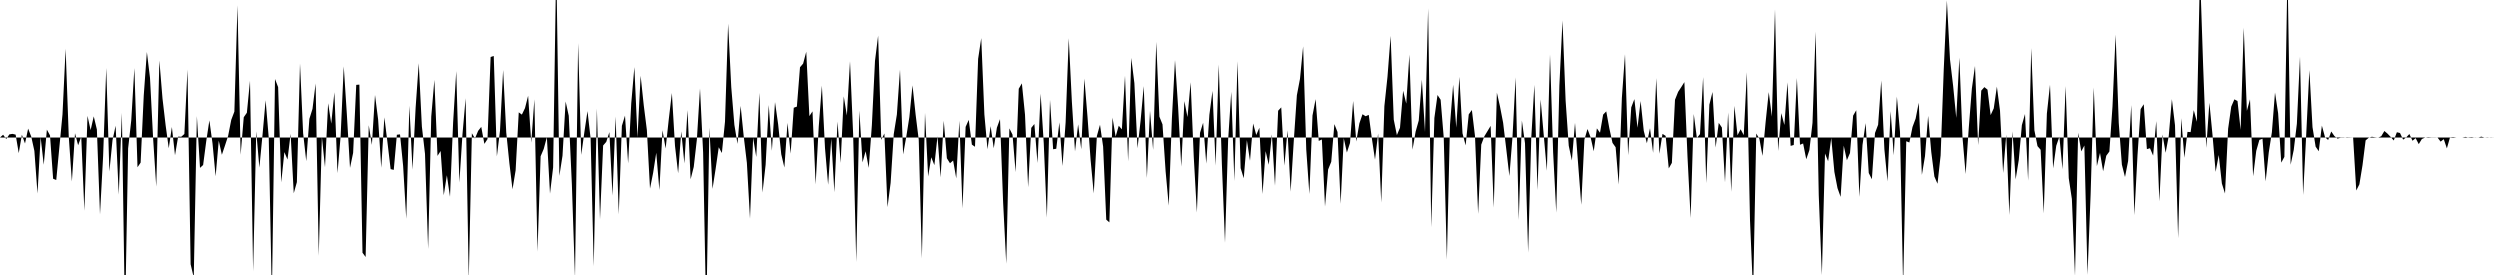 <svg viewBox="0 0 200 22" >
<polyline points="0,11 0.25,10.78 0.50,11.12 0.75,10.75 1,10.71 1.25,10.77 1.50,12.25 1.75,10.78 2,11.48 2.25,10.29 2.50,10.93 2.75,12.07 3,15.48 3.25,10.97 3.50,13.18 3.75,10.37 4,10.83 4.25,14.30 4.50,14.40 4.75,11.77 5,9.15 5.25,3.90 5.50,10.91 5.75,14.52 6,10.66 6.25,11.62 6.50,10.94 6.75,16.86 7,9.27 7.25,10.41 7.50,9.31 7.75,10.36 8,17.15 8.25,12.48 8.50,5.44 8.75,13.72 9,11.22 9.25,10.06 9.50,15.57 9.75,9.03 10,25.67 10.25,11.87 10.50,9.63 10.75,5.45 11,13.38 11.25,13.01 11.50,7.64 11.75,4.16 12,6.23 12.25,11.08 12.50,14.93 12.75,4.84 13,7.88 13.25,10.02 13.50,11.86 13.75,10.16 14,12.42 14.25,10.93 14.50,10.94 14.75,10.72 15,5.56 15.25,21.14 15.50,22.20 15.75,9.29 16,13.43 16.25,13.20 16.50,11.29 16.75,9.63 17,11.46 17.25,14.10 17.50,11.25 17.75,12.38 18,11.64 18.25,10.87 18.50,9.59 18.75,8.93 19,0.42 19.25,12.38 19.50,9.38 19.75,9.02 20,6.46 20.25,21.71 20.50,10.51 20.75,13.41 21,10.81 21.25,8.02 21.50,11.03 21.75,23.77 22,6.32 22.25,6.97 22.50,14.59 22.75,12.17 23,12.76 23.25,10.71 23.50,15.46 23.75,14.57 24,5.08 24.25,10.66 24.50,12.89 24.75,9.51 25,8.71 25.25,6.68 25.50,20.47 25.75,10.93 26,13.38 26.25,8.26 26.50,9.89 26.75,7.38 27,13.85 27.25,10.89 27.50,5.31 27.75,9.17 28,13.43 28.25,12.23 28.50,6.79 28.75,6.77 29,20.22 29.25,20.56 29.50,10.02 29.75,11.59 30,7.60 30.25,9.56 30.50,13.42 30.75,9.39 31,11.41 31.25,13.53 31.50,13.59 31.75,10.78 32,10.75 32.25,13.27 32.50,17.50 32.75,8.46 33,13.57 33.25,8.62 33.50,5.06 33.75,10.12 34,12.31 34.25,19.92 34.50,9.33 34.75,6.39 35,12.47 35.25,12.08 35.50,15.62 35.75,14.02 36,15.74 36.25,9.79 36.50,5.69 36.75,14.60 37,10.72 37.25,7.86 37.50,22.41 37.75,10.66 38,11.08 38.25,10.47 38.50,10.15 38.75,11.51 39,11.13 39.25,4.56 39.50,4.48 39.75,12.51 40,10.46 40.25,5.60 40.50,10.60 40.75,13.05 41,15.14 41.25,13.63 41.50,8.99 41.75,9.17 42,8.65 42.25,7.66 42.50,11.41 42.75,7.95 43,20.13 43.25,12.50 43.50,11.91 43.75,10.97 44,15.49 44.25,13.39 44.50,-3.04 44.75,14.07 45,12.46 45.25,8.12 45.50,9.26 45.75,14.76 46,22.22 46.25,3.45 46.50,12.39 46.75,10.57 47,8.89 47.25,11.09 47.50,21.31 47.75,8.68 48,17.55 48.25,11.64 48.50,11.35 48.75,10.57 49,15.65 49.25,9.32 49.50,17.15 49.75,10.07 50,9.25 50.25,13.07 50.50,8.26 50.75,5.37 51,11 51.25,6.06 51.50,8.42 51.75,10.41 52,15.09 52.25,13.83 52.50,12.22 52.75,15.20 53,10.42 53.25,11.88 53.50,9.56 53.75,7.44 54,11.67 54.25,13.86 54.50,10.51 54.75,13.07 55,8.81 55.25,14.34 55.50,13.35 55.75,11.15 56,7.08 56.25,12.21 56.50,25.44 56.75,10.21 57,15.11 57.25,13.51 57.50,11.78 57.75,12.24 58,9.73 58.25,1.89 58.50,6.96 58.75,9.99 59,11.51 59.25,8.47 59.50,10.93 59.75,13.03 60,17.49 60.25,11.02 60.50,12.56 60.75,7.43 61,15.40 61.25,13.18 61.50,8.40 61.75,12.06 62,8.17 62.25,9.93 62.50,12.34 62.75,13.40 63,9.83 63.25,12.29 63.50,8.62 63.75,8.53 64,5.38 64.25,5.09 64.50,4.14 64.75,9.29 65,8.91 65.25,14.75 65.50,10.12 65.75,6.85 66,11.85 66.25,14.78 66.50,11.09 66.75,15.38 67,9.73 67.25,13.03 67.50,7.71 67.75,9.24 68,4.90 68.25,10.70 68.50,20.96 68.75,8.85 69,12.99 69.25,12.10 69.50,13.43 69.75,10 70,4.87 70.25,2.85 70.50,11.19 70.75,10.68 71,16.57 71.25,14.63 71.50,10.73 71.75,9.16 72,5.57 72.25,12.35 72.50,10.95 72.75,9.36 73,6.83 73.25,9.17 73.50,11.19 73.75,20.68 74,9.03 74.25,14.12 74.50,12.58 74.75,13.21 75,10.90 75.25,14.19 75.50,9.66 75.75,12.66 76,13.06 76.25,12.84 76.50,14.27 76.75,9.66 77,16.67 77.25,10.15 77.50,9.59 77.75,11.57 78,11.74 78.25,4.71 78.50,3.05 78.75,9.15 79,11.94 79.25,10.09 79.50,11.86 79.75,10.22 80,9.53 80.25,16.19 80.50,21.10 80.75,10.27 81,10.77 81.25,13.77 81.50,7.10 81.75,6.67 82,9.17 82.25,14.98 82.50,10.23 82.75,9.92 83,13.04 83.25,7.49 83.50,11.45 83.75,17.41 84,7.99 84.25,11.94 84.50,11.90 84.75,9.79 85,13.28 85.25,9.79 85.50,3.06 85.75,8.14 86,12.11 86.25,9.95 86.50,11.94 86.75,6.29 87,9.34 87.25,12.82 87.50,15.47 87.75,10.88 88,9.98 88.25,11.73 88.50,17.57 88.75,17.79 89,9.41 89.25,10.93 89.50,10.06 89.75,10.35 90,6.06 90.25,12.91 90.50,4.63 90.75,6.65 91,11.86 91.25,9.63 91.50,6.89 91.75,14.24 92,8.86 92.25,11.99 92.50,3.35 92.75,9.33 93,9.95 93.25,13.72 93.50,16.45 93.75,9.52 94,4.81 94.25,8.57 94.50,13.33 94.75,8.09 95,9.37 95.25,6.58 95.50,12.54 95.75,17 96,10.63 96.25,9.82 96.50,13.09 96.75,9.19 97,7.27 97.25,13.25 97.50,5.16 97.75,13.12 98,19.42 98.25,11.21 98.50,7.34 98.75,14.48 99,4.90 99.25,13.45 99.50,14.26 99.75,11.21 100,12.86 100.25,9.88 100.50,10.80 100.75,10.22 101,15.52 101.25,12.09 101.50,13.18 101.75,10.75 102,14.86 102.25,8.86 102.50,8.59 102.75,13.25 103,10.43 103.25,15.33 103.50,11.31 103.75,7.62 104,6.30 104.25,3.71 104.50,11.96 104.75,15.52 105,9.24 105.25,7.93 105.50,11.27 105.75,11.16 106,16.52 106.25,13.56 106.50,12.94 106.75,9.93 107,10.56 107.25,16.30 107.50,11.05 107.75,12.20 108,11.44 108.25,8.08 108.50,11.32 108.75,9.87 109,9.14 109.25,9.30 109.50,9.19 109.75,11.08 110,12.77 110.25,10.68 110.50,16.20 110.75,8.49 111,6.13 111.25,2.87 111.50,9.57 111.75,10.81 112,10.22 112.25,7.26 112.50,8.29 112.75,4.37 113,11.97 113.25,10.53 113.50,9.64 113.75,6.37 114,10.56 114.25,0.67 114.50,18.18 114.75,9.44 115,7.60 115.25,7.98 115.50,11.02 115.75,20.77 116,9.99 116.25,6.78 116.50,10.21 116.75,6.15 117,10.66 117.25,11.63 117.50,9.15 117.75,8.80 118,10.89 118.25,17.11 118.50,11.57 118.75,10.90 119,10.49 119.25,10.07 119.50,16.61 119.75,7.41 120,8.52 120.25,9.82 120.50,11.92 120.75,14.08 121,10.95 121.25,6.19 121.50,17.60 121.75,9.64 122,11.46 122.25,20.21 122.50,11.05 122.75,6.79 123,15.21 123.25,7.96 123.50,10.82 123.75,13.66 124,4.36 124.25,12.18 124.50,17.01 124.75,6.84 125,1.64 125.25,8.06 125.50,11.66 125.75,12.84 126,9.83 126.25,13.12 126.50,16.38 126.75,11.18 127,10.32 127.25,10.99 127.50,12.10 127.75,10.27 128,10.62 128.25,9.17 128.50,8.91 128.75,10.28 129,11.43 129.25,11.78 129.50,14.76 129.75,7.83 130,4.34 130.25,12.42 130.50,8.59 130.75,7.93 131,10.22 131.25,8.08 131.50,10.46 131.75,11.46 132,10.26 132.25,12.23 132.50,6.25 132.75,12.30 133,10.71 133.25,10.87 133.50,13.47 133.75,13.03 134,7.98 134.25,7.35 134.50,6.97 134.75,6.57 135,12.54 135.25,17.44 135.50,9.12 135.75,11.04 136,10.73 136.25,6.17 136.50,14.65 136.75,8.37 137,7.36 137.25,11.80 137.50,9.83 137.75,10.20 138,14.58 138.25,9 138.50,15.34 138.75,8.47 139,10.82 139.25,10.34 139.50,10.81 139.75,5.78 140,17.61 140.25,23.50 140.50,10.68 140.75,11.10 141,12.47 141.25,9.76 141.50,7.37 141.75,9.33 142,0.75 142.25,12.08 142.50,9.05 142.75,10 143,6.59 143.25,11.67 143.50,11.60 143.75,6.24 144,11.58 144.25,11.48 144.50,12.74 144.75,12.01 145,9.83 145.25,2.53 145.50,15.61 145.75,22.01 146,12.28 146.25,12.90 146.50,11.04 146.75,13.75 147,15.05 147.25,15.75 147.50,11.65 147.75,12.82 148,12.24 148.25,9.25 148.50,8.82 148.75,15.75 149,11.60 149.25,9.85 149.50,13.84 149.75,14.34 150,10.64 150.25,9.98 150.50,6.44 150.75,11.94 151,14.51 151.25,8.89 151.50,12.42 151.75,7.73 152,10.55 152.25,22.88 152.50,11.30 152.75,11.40 153,10.16 153.25,9.49 153.50,8.22 153.75,13.99 154,12.49 154.25,9.27 154.50,12.15 154.75,14.12 155,14.70 155.25,12.43 155.50,5.55 155.75,0.03 156,4.76 156.25,6.87 156.50,9.43 156.75,4.61 157,10.99 157.25,13.92 157.50,10.25 157.75,7.08 158,5.28 158.25,11.61 158.50,7.25 158.75,6.97 159,7.17 159.25,9.21 159.50,8.67 159.75,6.93 160,8.85 160.25,13.84 160.50,10.77 160.75,17.20 161,10.51 161.25,14.35 161.50,12.81 161.75,10.01 162,9.12 162.25,14.45 162.50,3.85 162.75,10.42 163,11.69 163.25,11.98 163.50,17.07 163.75,9.09 164,6.78 164.25,13.47 164.50,11.66 164.75,10.93 165,13.54 165.25,6.89 165.50,14.25 165.75,15.92 166,22.07 166.25,10.62 166.50,12.11 166.75,11.64 167,21.99 167.25,15.55 167.50,7 167.75,13.29 168,12.23 168.25,13.70 168.50,12.46 168.75,12.12 169,8.51 169.25,2.77 169.50,9.83 169.75,13.17 170,14.16 170.25,12.88 170.50,8.41 170.75,17.21 171,12.42 171.25,8.73 171.50,8.34 171.75,11.93 172,11.86 172.25,12.45 172.50,9.69 172.75,16.11 173,10.76 173.25,12.22 173.50,10.88 173.75,7.93 174,10.02 174.25,19.06 174.50,9.46 174.75,12.62 175,10.55 175.25,10.57 175.50,8.81 175.75,9.74 176,-2.29 176.25,5.23 176.50,11.83 176.75,8.22 177,10.79 177.25,13.75 177.50,12.40 177.75,14.68 178,15.48 178.25,10.30 178.50,8.53 178.75,7.95 179,8.08 179.25,10.39 179.50,2.22 179.75,8.87 180,7.95 180.25,14.10 180.50,12.07 180.75,11.19 181,11.10 181.25,14.51 181.50,12.20 181.75,10.58 182,7.40 182.25,9.06 182.50,13.01 182.75,12.55 183,-2.39 183.25,13.18 183.50,11.99 183.75,9.90 184,4.53 184.25,15.60 184.50,10.71 184.75,5.61 185,10.17 185.25,11.73 185.50,12.10 185.75,10.05 186,10.97 186.25,11.20 186.50,10.52 186.75,10.88 187,11.09 187.25,11.02 187.50,11.02 187.75,10.98 188,10.99 188.25,11 188.50,15.24 188.75,14.75 189,13.22 189.25,11.23 189.50,11.02 189.75,10.94 190,10.98 190.25,11.01 190.50,10.90 190.75,10.48 191,10.69 191.25,10.95 191.50,11.24 191.75,10.58 192,10.64 192.25,11.17 192.50,10.99 192.75,10.72 193,11.26 193.25,11.05 193.50,11.53 193.75,11.12 194,11.01 194.25,10.97 194.50,10.99 194.75,10.99 195,11 195.25,11.33 195.50,11.13 195.75,11.87 196,10.99 196.25,10.96 196.50,11 196.75,11 197,11 197.25,10.95 197.50,11.02 197.75,11.04 198,10.99 198.25,11.01 198.50,10.93 198.75,11 199,11.02 199.25,10.99 199.50,11 199.75,11 " />
</svg>